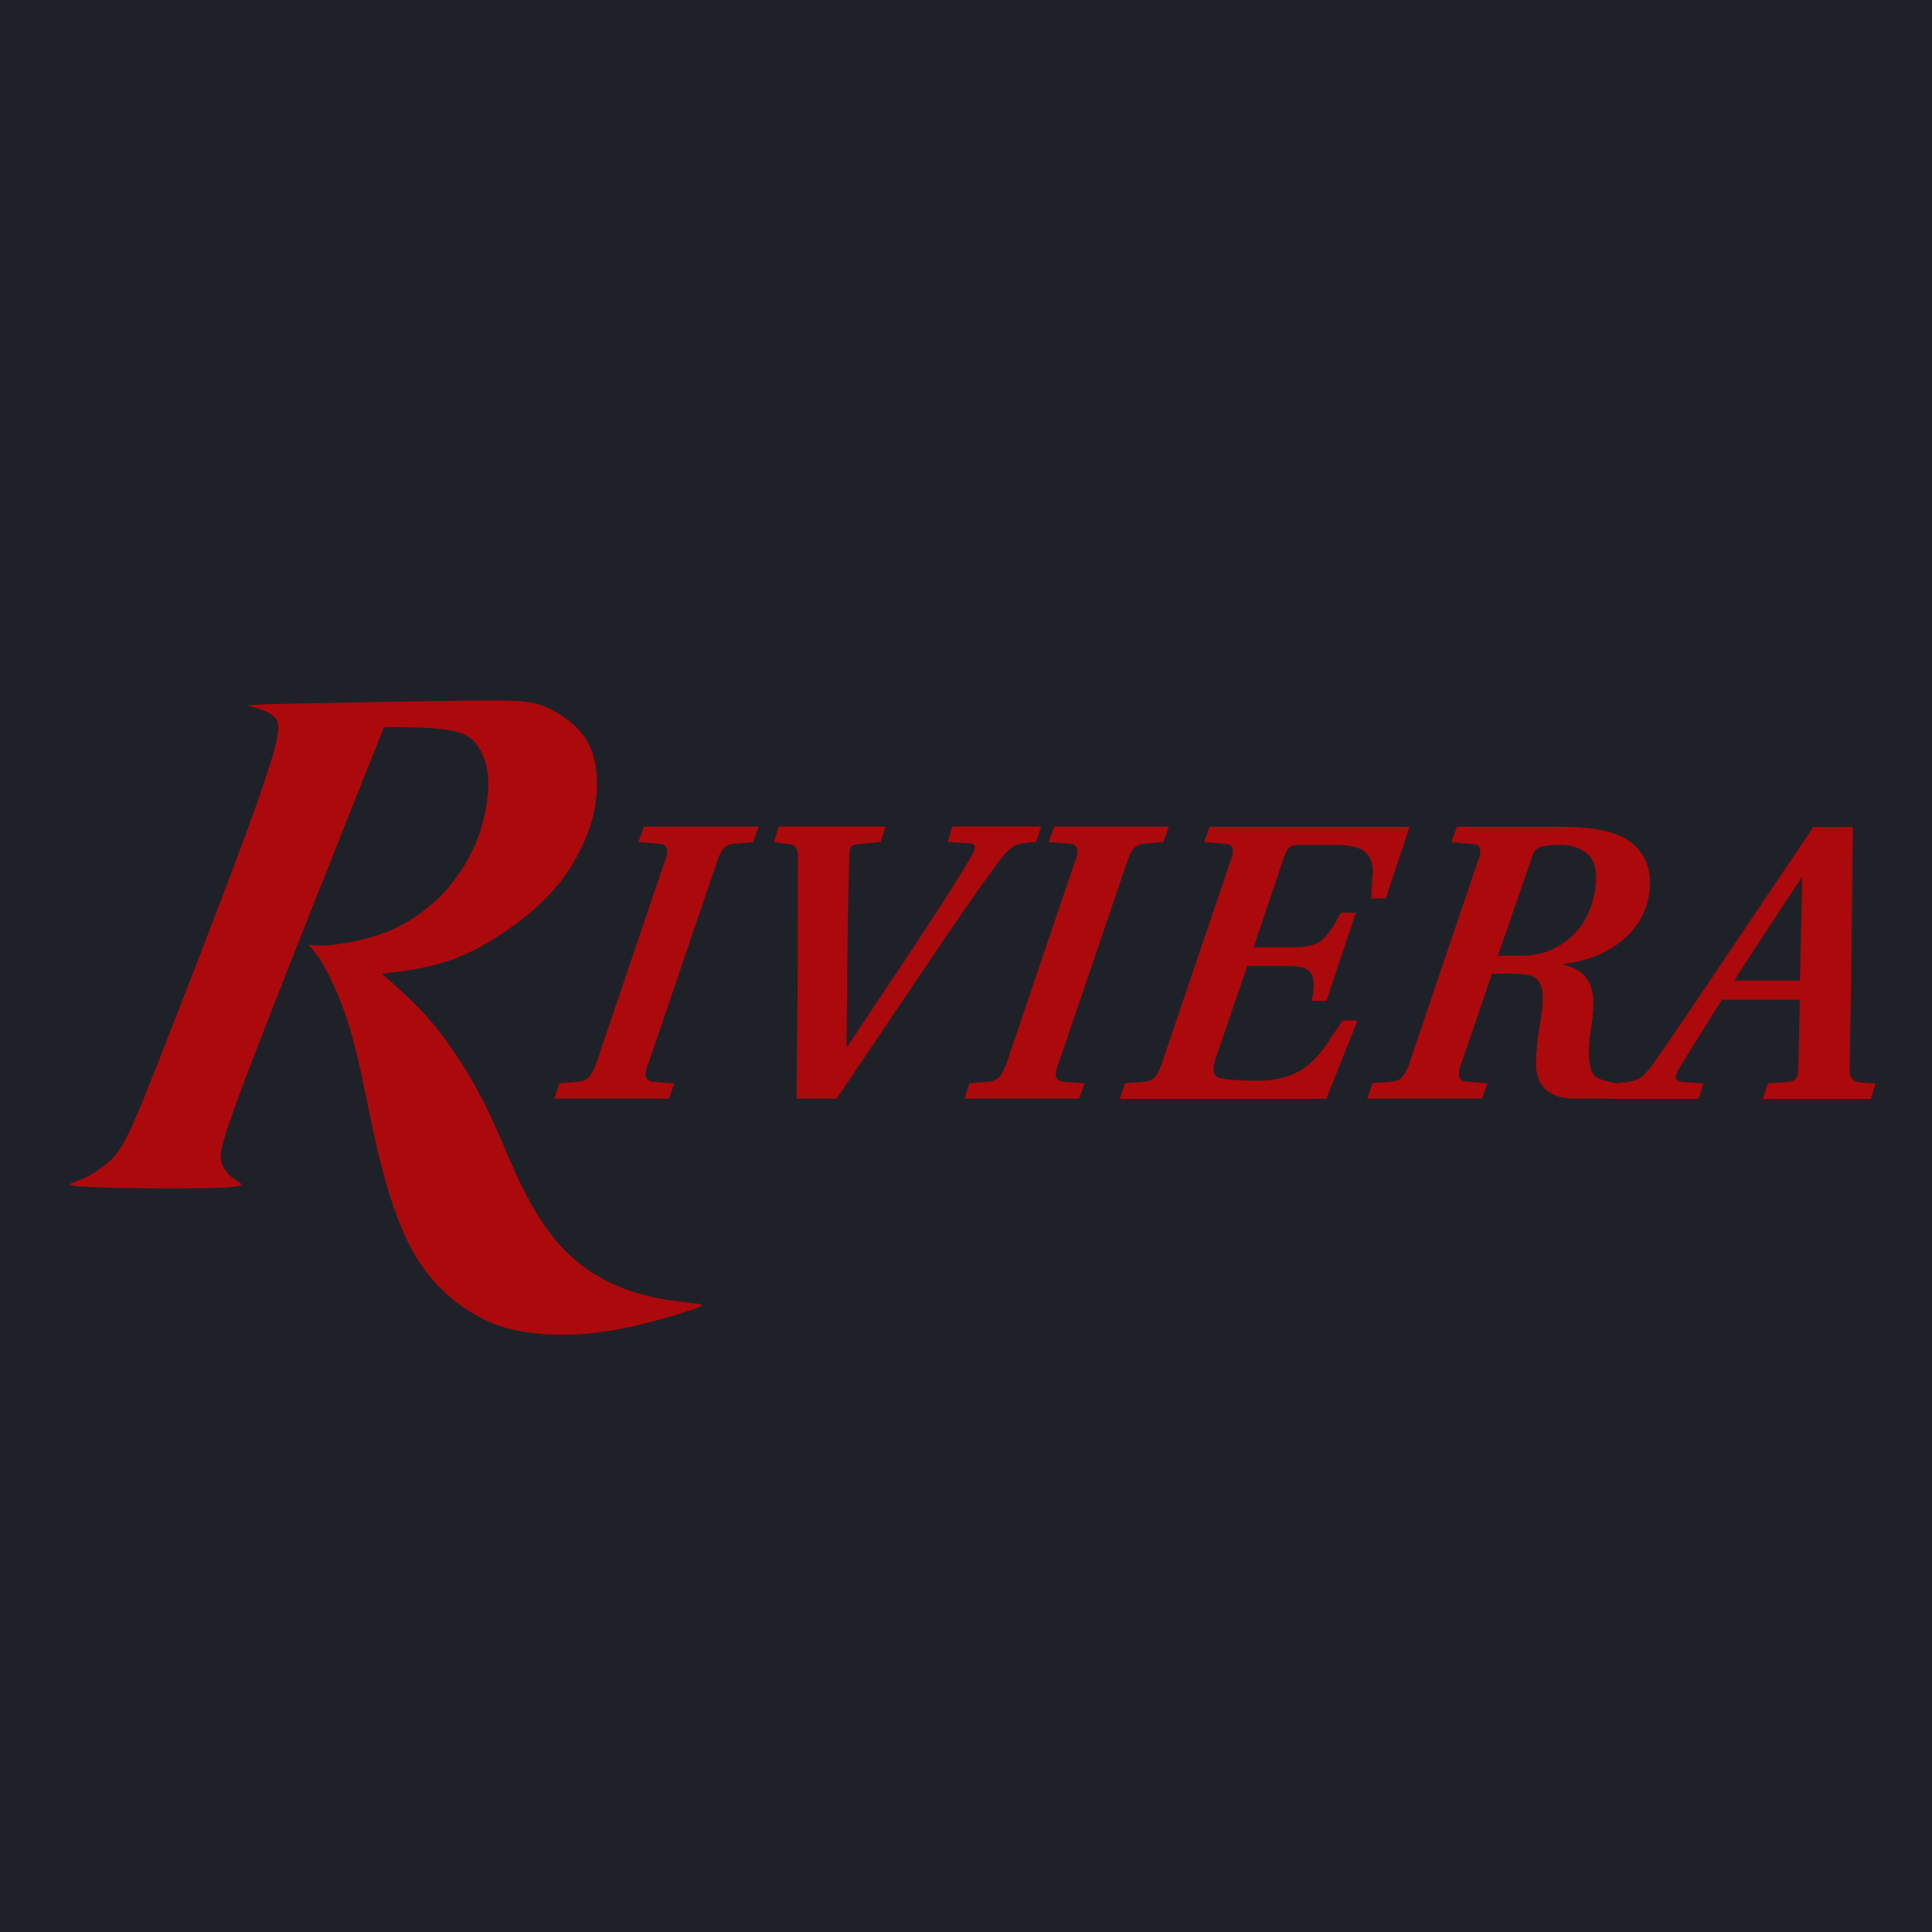 <?xml version="1.0" encoding="UTF-8"?><svg id="uuid-519ffe71-4a70-4331-919c-8eaa4853bc49" xmlns="http://www.w3.org/2000/svg" viewBox="0 0 200 200"><defs><style>.uuid-ce5d400a-a4f0-42c2-ad77-54778e196a33{fill:#1f2129;}.uuid-2e2eca68-4375-4219-8615-9afd4bedf464{fill:#ac090c;}</style></defs><rect class="uuid-ce5d400a-a4f0-42c2-ad77-54778e196a33" width="200" height="200"/><g id="uuid-0c37e3ba-4abb-4ba6-a257-1004d369bbef"><g id="uuid-cc962d37-b3d6-403f-ba03-4bb6912ee6bc"><g id="uuid-4d1fff8a-db25-43a3-989d-a88600e19580"><path id="uuid-58dd2505-4788-4acd-afe1-371bfa49e3d7" class="uuid-2e2eca68-4375-4219-8615-9afd4bedf464" d="M187.77,85.67l-8.86,13.17c-3.14,4.7-5.66,8.41-7.56,11.14-.54.78-1.02,1.32-1.44,1.62-.46.29-.99.46-1.6.51l-1.16.12-.44,1.42h9.07l.44-1.42-2.17-.16c-.75-.11-.87-.61-.34-1.5,1.43-2.29,2.92-4.69,4.48-7.19h8.21l-.16,7.15c.02,1-.36,1.51-1.13,1.54l-2.05.16-.46,1.42h11.01l.44-1.42-1.56-.12c-.85-.05-1.21-.71-1.08-1.97.07-3.88.13-7.74.18-11.57l.14-12.89h-3.95ZM186.58,90.57h.08l-.25,11.04h-7.06c2.38-3.7,4.79-7.38,7.22-11.04h0Z"/><path id="uuid-cf28cff4-9bae-4d93-9241-e384483095e2" class="uuid-2e2eca68-4375-4219-8615-9afd4bedf464" d="M187.73,85.58l-.03.05-8.86,13.17c-3.14,4.7-5.66,8.41-7.56,11.14-.54.77-1.01,1.3-1.42,1.59-.44.28-.96.45-1.55.5h0l-1.23.13-.49,1.59h9.25l.49-1.59-2.26-.16s0,0,0,0c-.36-.05-.54-.18-.58-.39-.05-.21.04-.54.3-.98h0c1.42-2.27,2.9-4.65,4.45-7.14h8.08l-.16,7.07h0c0,.49-.08.85-.25,1.08s-.42.35-.78.36h0l-2.12.16-.52,1.6h11.18l.49-1.59-1.66-.13h0c-.4-.03-.68-.19-.85-.5s-.23-.77-.17-1.39h0s0,0,0,0c.07-3.88.13-7.74.18-11.57l.15-12.97h-4.08ZM187.81,85.76h3.82l-.14,12.81c-.04,3.83-.1,7.69-.18,11.57h0c-.06.63,0,1.13.18,1.48.19.35.52.54.97.57l1.46.11-.39,1.25h-10.83l.4-1.25,1.98-.15c.4-.01.73-.16.94-.45s.3-.68.29-1.2l.16-7.23h-8.34l-.03.05c-1.56,2.5-3.05,4.9-4.48,7.19h0s0,0,0,0c-.27.46-.39.83-.33,1.12s.32.46.71.51h0l2.07.15-.39,1.25h-8.89l.39-1.25,1.1-.11c.62-.05,1.17-.23,1.64-.53h0s0,0,0,0c.44-.32.92-.86,1.47-1.64,1.9-2.73,4.42-6.44,7.56-11.14l8.83-13.13ZM186.54,90.48l-.03.05c-2.44,3.66-4.85,7.34-7.23,11.04l-.09.13h7.3l.25-11.22h-.21ZM186.57,90.74l-.24,10.77h-6.81c2.32-3.61,4.67-7.2,7.05-10.77Z"/></g><g id="uuid-5456fbc8-5233-4c0f-baa5-90a0bb033857"><path id="uuid-fdfca5a1-05b2-4de1-ac88-0c4e6b770ec9" class="uuid-2e2eca68-4375-4219-8615-9afd4bedf464" d="M150.89,85.67l-.52,1.42,2.09.2c.94.05,1.12.76.53,2.13l-6.95,20.48c-.23.72-.48,1.24-.75,1.56-.25.36-.65.56-1.21.61l-1.96.16-.48,1.42h11.7l.5-1.42-2.07-.16c-.91-.05-1.09-.78-.52-2.17l3.13-9.18h2.34c1.15,0,1.94.17,2.37.51.43.38.66.96.69,1.74.05.74-.04,1.78-.28,3.12-.26,1.37-.39,2.77-.4,4.21.09,2.24,1.44,3.36,4.06,3.36h3.53l.54-1.42c-.31-.05-.59-.12-.84-.2-.26-.05-.5-.12-.72-.2-.45-.18-.77-.45-.96-.81-.39-.87-.44-2.32-.14-4.36.15-.82.24-1.59.28-2.31.04-.72-.03-1.38-.2-1.97-.16-.62-.48-1.15-.98-1.58-.5-.41-1.22-.73-2.16-.97v-.08c2.54-.28,4.62-1.07,6.26-2.39,1.65-1.3,2.62-2.99,2.89-5.06.27-2.21-.41-3.94-2.04-5.17-1.33-.95-3.59-1.43-6.78-1.46h-10.95ZM161.4,87.37c1.32,0,2.34.34,3.06,1.01.72.7.99,1.82.8,3.36-.31,2.34-1.19,4.13-2.65,5.37-1.46,1.28-3.17,1.92-5.14,1.92h-2.55l3.51-10.15c.14-.54.39-.93.76-1.18.37-.21,1.11-.32,2.21-.32h0Z"/><path id="uuid-44eb301e-770c-495a-894d-b6c04b56c61b" class="uuid-2e2eca68-4375-4219-8615-9afd4bedf464" d="M150.83,85.58l-.03.07-.55,1.52,2.19.21h0c.45.03.69.19.77.51s-.01.83-.3,1.5h0s-6.95,20.49-6.95,20.49h0c-.23.72-.47,1.23-.73,1.52h0s0,0,0,0c-.23.33-.59.52-1.13.57l-2.02.16-.54,1.6h11.87l.56-1.59-2.17-.17h0c-.44-.03-.67-.19-.75-.52s0-.84.29-1.53h0s3.1-9.12,3.1-9.12h2.27c1.14,0,1.92.17,2.32.5.41.37.63.92.66,1.68h0s0,0,0,0c.05.72-.04,1.76-.28,3.1-.26,1.37-.39,2.78-.4,4.22h0s0,0,0,0c.04,1.14.41,2,1.11,2.58s1.71.86,3.03.86h3.6l.6-1.58-.09-.02c-.31-.05-.59-.12-.83-.2h0s0,0,0,0c-.26-.05-.49-.12-.71-.19-.44-.18-.74-.44-.92-.77h0c-.38-.84-.43-2.28-.14-4.31h0c.15-.82.24-1.6.28-2.32.04-.73-.03-1.4-.2-2-.16-.63-.49-1.17-1-1.62h0s0,0,0,0c-.47-.39-1.16-.69-2.01-.92,2.44-.3,4.48-1.08,6.09-2.37h0c1.67-1.32,2.65-3.03,2.93-5.12h0c.27-2.24-.42-4-2.07-5.25h0s0,0,0,0c-1.35-.96-3.63-1.45-6.83-1.48h-11.02ZM150.95,85.76h10.88c3.18.03,5.43.52,6.74,1.45,1.61,1.22,2.27,2.91,2.01,5.1-.27,2.04-1.22,3.7-2.86,4.99h0c-1.62,1.3-3.69,2.09-6.2,2.37h-.08s-.03.24-.03.24l.07.02c.94.24,1.65.56,2.13.95.49.43.8.94.95,1.54h0s0,0,0,0c.17.58.24,1.23.2,1.95-.04.72-.13,1.49-.28,2.3h0s0,0,0,0c-.3,2.05-.26,3.52.15,4.41h0s0,0,0,0c.2.37.53.65.99.84h0s0,0,0,0c.22.08.46.15.73.2,0,0,0,0,0,0,0,0,0,0,0,0,.22.07.48.13.75.18l-.48,1.26h-3.46c-1.3,0-2.27-.28-2.93-.82-.66-.54-1.01-1.36-1.05-2.46,0-1.43.14-2.82.39-4.19h0c.24-1.35.34-2.39.28-3.14-.03-.79-.27-1.4-.72-1.79h0s0,0,0,0c-.46-.36-1.26-.53-2.42-.53h-2.41l-3.15,9.25c-.29.71-.39,1.25-.3,1.65s.41.61.89.64l1.97.15-.44,1.25h-11.52l.42-1.25,1.89-.15h0c.57-.05,1.01-.27,1.27-.65.28-.33.53-.86.76-1.59h0s6.95-20.48,6.95-20.48h0c.3-.69.41-1.22.31-1.61-.1-.39-.41-.6-.9-.63l-1.98-.19.46-1.25ZM161.41,87.28c-1.1,0-1.84.1-2.25.33h0s0,0,0,0c-.39.27-.65.69-.8,1.24l-3.55,10.25h2.66c1.99,0,3.73-.65,5.2-1.94h0c1.48-1.26,2.37-3.08,2.68-5.44h0s0,0,0,0c.19-1.56-.08-2.71-.82-3.43h0c-.74-.69-1.78-1.03-3.11-1.03h0ZM161.39,87.46c1.3,0,2.3.33,3.01.99.7.68.96,1.76.78,3.29-.31,2.33-1.18,4.09-2.61,5.31h0c-1.44,1.26-3.13,1.89-5.08,1.89h-2.44l3.48-10.04h0c.14-.53.37-.89.71-1.13.33-.19,1.06-.3,2.16-.3h0Z"/></g><g id="uuid-090612f5-db92-4e41-80f0-5f0857356982"><path id="uuid-5fa0ae16-5e75-4672-9954-51699395aff1" class="uuid-2e2eca68-4375-4219-8615-9afd4bedf464" d="M125.28,85.67l-.52,1.42,2.09.16c.94.05,1.12.76.53,2.13l-6.96,20.52c-.23.72-.48,1.24-.75,1.56-.25.36-.65.56-1.21.61l-1.96.16-.48,1.42h21.21l3.15-7.92h-1.36l-1.5,2.21c-1.05,1.59-2.17,2.66-3.36,3.2-1.17.57-2.59.84-4.26.81-.89,0-1.68-.03-2.35-.08-.68-.05-1.17-.13-1.47-.24-.64-.28-.74-1.03-.28-2.27l3.24-9.46h4.2c.73,0,1.3.05,1.71.16.43.16.72.38.86.65.32.59.35,1.52.07,2.78h1.36l2.98-8.95h-1.38c-.69,1.38-1.36,2.33-1.99,2.84-.64.51-1.64.76-3,.73h-4.2l3.2-9.48c.19-.54.4-.9.63-1.09.26-.13.65-.2,1.17-.2h3.45c.89,0,1.62.07,2.18.2.56.16.97.39,1.24.69.55.59.77,1.39.65,2.39l-.14,2.25h1.36l2.41-7.23h-20.54Z"/><path id="uuid-f453440d-2b99-4fec-a58c-4441d7b33d63" class="uuid-2e2eca68-4375-4219-8615-9afd4bedf464" d="M125.22,85.58l-.02.07-.56,1.53,2.19.17h0c.45.03.69.19.77.51.08.32-.01.83-.3,1.5h0s-6.96,20.53-6.96,20.53h0c-.23.72-.47,1.23-.73,1.53h0s0,0,0,0c-.23.33-.59.52-1.13.57l-2.02.16-.54,1.6h21.38l3.22-8.1h-1.53l-1.53,2.26c-1.04,1.58-2.15,2.63-3.32,3.16h0s0,0,0,0c-1.15.56-2.56.83-4.22.8h0c-.89,0-1.67-.03-2.34-.08-.68-.05-1.16-.13-1.44-.23-.3-.13-.46-.36-.51-.71-.04-.36.04-.84.27-1.45h0s3.21-9.39,3.21-9.39h4.13c.72,0,1.28.05,1.68.16.41.15.68.36.82.61h0,0c.31.56.34,1.47.06,2.72l-.02.1h1.53l3.04-9.12h-1.55l-.03.06c-.69,1.38-1.35,2.31-1.97,2.81-.61.49-1.59.73-2.94.71h-4.09l3.16-9.37h0c.19-.53.39-.87.59-1.03.24-.12.61-.19,1.12-.19h3.45c.89,0,1.61.07,2.16.2.55.16.95.38,1.2.67h0s0,0,0,0c.54.58.75,1.34.63,2.32h0s-.14,2.34-.14,2.34h1.51l2.47-7.41h-20.71ZM125.34,85.76h20.36l-2.35,7.05h-1.21l.13-2.16c.12-1.02-.1-1.85-.67-2.46-.28-.32-.71-.55-1.27-.71h0s0,0,0,0c-.57-.13-1.3-.2-2.2-.2h-3.45c-.53,0-.93.06-1.22.21h-.01s0,.01,0,.01c-.25.21-.47.58-.66,1.13h0s-3.24,9.59-3.24,9.59h4.31c1.38.03,2.4-.22,3.06-.75.65-.52,1.31-1.47,1.99-2.82h1.22l-2.92,8.77h-1.2c.26-1.22.25-2.14-.08-2.74h0c-.16-.3-.46-.52-.9-.69h0s0,0,0,0c-.42-.11-.99-.16-1.73-.16h-4.27l-3.26,9.53c-.23.63-.33,1.14-.28,1.54.05.4.25.69.6.84h0s0,0,0,0c.31.11.8.19,1.49.24h0c.67.05,1.46.08,2.36.08,1.68.03,3.11-.24,4.3-.82,1.21-.55,2.35-1.63,3.4-3.24h0s1.46-2.17,1.46-2.17h1.2l-3.07,7.74h-21.03l.42-1.25,1.89-.15h0c.57-.05,1-.27,1.27-.65.28-.34.53-.86.76-1.59h0s6.95-20.52,6.95-20.52h0c.3-.69.41-1.22.31-1.61s-.42-.6-.91-.63l-1.99-.15.46-1.25Z"/></g><g id="uuid-85cd9a6a-75d0-4702-bf0e-2621435aa025"><path id="uuid-eb563c60-680f-4b93-8ffb-5af68f9cf5f3" class="uuid-2e2eca68-4375-4219-8615-9afd4bedf464" d="M99.96,113.65h11.7l.5-1.42-2.07-.16c-.94-.05-1.11-.78-.52-2.17l6.97-20.48c.22-.72.47-1.26.77-1.62.28-.34.68-.53,1.18-.55l1.9-.16.52-1.42h-11.7l-.52,1.42,2.09.16c.94.08,1.11.8.52,2.17l-6.95,20.48c-.22.67-.47,1.19-.75,1.56-.3.36-.71.56-1.24.61l-1.92.16-.48,1.42Z"/><path id="uuid-e1e4818a-be2c-4ec3-95b9-f368ad4de8f6" class="uuid-2e2eca68-4375-4219-8615-9afd4bedf464" d="M109.14,85.58l-.58,1.59,2.19.17c.45.04.69.21.76.54.08.33-.01.84-.3,1.51h0s-6.95,20.49-6.95,20.49h0c-.22.66-.46,1.17-.73,1.53-.28.33-.66.52-1.18.57l-1.98.16-.54,1.6h11.87l.56-1.59-2.17-.17h0c-.45-.03-.69-.2-.77-.52-.08-.33.02-.84.31-1.53h0s6.97-20.49,6.97-20.49h0c.21-.72.47-1.25.75-1.58h0c.27-.32.63-.49,1.11-.52h0l1.96-.16.58-1.6h-11.88ZM109.25,85.76h11.52l-.45,1.25-1.83.15c-.52.03-.95.22-1.25.59-.31.37-.57.92-.79,1.66l-6.97,20.47c-.3.7-.41,1.25-.32,1.64.09.39.41.61.9.64l1.97.15-.44,1.25h-11.52l.42-1.25,1.85-.15h0c.55-.05.99-.27,1.31-.65h0s0,0,0,0c.28-.38.54-.91.76-1.59h0s6.95-20.48,6.95-20.48h0c.3-.69.41-1.23.32-1.62s-.41-.62-.9-.66h0l-1.99-.15.46-1.25Z"/></g><g id="uuid-30100fc3-2f06-4538-85ef-549668311c75"><path id="uuid-19912373-c7e2-499c-b322-f71c5cccc792" class="uuid-2e2eca68-4375-4219-8615-9afd4bedf464" d="M86.56,113.65l9.19-13.63c3.07-4.58,5.6-8.21,7.57-10.88.43-.57.83-1.01,1.22-1.34.37-.32.78-.5,1.24-.55l1.44-.16.44-1.42h-8.99l-.44,1.42,2.15.16c.73.03.84.47.34,1.32-1.27,2.21-3.52,5.76-6.77,10.64-2.09,3.12-4.19,6.27-6.3,9.46h-.08l.09-10.11c.04-3.4.11-6.73.2-9.99,0-.34.05-.64.18-.89.1-.21.32-.33.66-.36l2.43-.24.46-1.42h-10.89l-.44,1.42,1.43.2c.39.03.66.17.81.43.09.12.16.3.2.53.02.24.03.52.01.85,0,3.07,0,7.02-.02,11.85l-.12,12.7h4.01Z"/><path id="uuid-b76c220b-a3e9-4742-9703-4a0fe7d19337" class="uuid-2e2eca68-4375-4219-8615-9afd4bedf464" d="M80.61,85.58l-.49,1.59,1.53.21h0c.38.03.62.16.75.4h0s0,0,0,0c.08.1.14.27.19.5.02.23.03.51.01.83h0s0,0,0,0c0,3.07,0,7.02-.02,11.85h0l-.12,12.78h4.14l.03-.05,9.19-13.63h0c3.07-4.58,5.59-8.21,7.57-10.88h0c.42-.56.82-1,1.2-1.33.36-.3.75-.48,1.18-.53l1.5-.17.49-1.59h-9.17l-.49,1.59,2.25.16h0c.17,0,.3.04.39.09.09.05.14.12.16.21.05.18-.03.48-.28.9h0s0,0,0,0c-1.26,2.21-3.52,5.75-6.77,10.64-2.06,3.08-4.14,6.19-6.22,9.33l.09-9.95h0c.04-3.4.11-6.73.19-9.99h0s0,0,0,0c0-.33.05-.61.17-.84h0s0,0,0,0c.04-.09.1-.15.2-.2s.22-.08.38-.1h0l2.49-.24.52-1.59h-11.07ZM80.73,85.76h10.71l-.4,1.25-2.36.23c-.18.01-.33.05-.45.12-.12.07-.22.17-.28.29-.14.27-.21.58-.2.94-.09,3.26-.15,6.59-.2,9.99l-.1,10.19h.2l.03-.05c2.11-3.19,4.21-6.34,6.3-9.46,3.25-4.88,5.51-8.43,6.78-10.65h0c.26-.44.37-.78.3-1.04-.03-.13-.12-.23-.24-.3s-.27-.1-.46-.11l-2.05-.15.39-1.25h8.82l-.39,1.25-1.37.15c-.47.05-.9.25-1.29.58-.39.34-.8.79-1.23,1.36h0c-1.97,2.68-4.5,6.3-7.57,10.88l-9.16,13.58h-3.88l.12-12.62c.01-4.83.02-8.78.02-11.84h0c.01-.33.01-.62-.01-.86h0s0,0,0,0c-.05-.24-.12-.43-.22-.56-.16-.28-.46-.44-.87-.47l-1.34-.18.39-1.25Z"/></g><g id="uuid-6c012503-10e3-4f16-819d-c3aae091fd93"><path id="uuid-8dc4ffcf-995d-4f23-a460-0e89a726363b" class="uuid-2e2eca68-4375-4219-8615-9afd4bedf464" d="M57.48,113.65h11.7l.5-1.42-2.07-.16c-.94-.05-1.11-.78-.52-2.17l6.97-20.48c.22-.72.47-1.26.77-1.62.28-.34.68-.53,1.18-.55l1.9-.16.52-1.42h-11.7l-.52,1.42,2.09.16c.94.08,1.11.8.52,2.17l-6.95,20.48c-.22.67-.47,1.19-.75,1.56-.3.36-.71.56-1.24.61l-1.92.16-.48,1.42Z"/><path id="uuid-fd3b3979-804d-4282-9cc4-d4872b162f8a" class="uuid-2e2eca68-4375-4219-8615-9afd4bedf464" d="M66.66,85.58l-.58,1.59,2.19.17c.45.04.69.21.77.54.08.33-.01.84-.3,1.51h0s-6.95,20.49-6.95,20.49h0c-.22.66-.47,1.17-.73,1.53-.28.33-.66.52-1.17.57l-1.98.16-.54,1.6h11.87l.56-1.59-2.17-.17h0c-.45-.03-.69-.2-.77-.52-.08-.33.02-.84.31-1.53h0s6.97-20.49,6.97-20.49h0c.21-.72.47-1.25.75-1.58h0c.27-.32.63-.49,1.11-.52h0l1.96-.16.58-1.6h-11.88ZM66.77,85.76h11.52l-.45,1.25-1.83.15c-.52.03-.95.22-1.25.59-.31.37-.57.92-.79,1.66l-6.97,20.47c-.3.7-.41,1.25-.32,1.64.09.39.41.61.9.64l1.97.15-.44,1.25h-11.52l.42-1.25,1.85-.15h0c.55-.05.99-.27,1.31-.65h0s0,0,0,0c.28-.38.54-.91.76-1.59l6.95-20.48h0c.3-.69.41-1.23.32-1.62-.09-.39-.41-.62-.9-.66h0l-1.99-.15.45-1.25Z"/></g><path id="uuid-0876c1f1-0fe3-4350-bd50-9448f48ba63c" class="uuid-2e2eca68-4375-4219-8615-9afd4bedf464" d="M25.76,73.07c.62.16,1.85.47,2.56,1.06.71.6.88,1.48-1.16,7.42-2.04,5.95-6.31,16.96-9.07,24.04-2.76,7.09-4.02,10.25-4.96,12.09-.93,1.84-1.54,2.36-2.24,2.9-.69.54-1.48,1.11-2.49,1.52-1.02.4-2.27.63.75.78,3.01.14,10.29.19,13.5.08,3.22-.12,2.37-.4,1.69-.85-.69-.45-1.22-1.08-1.43-1.87s-.11-1.75,2.75-9.28,8.48-21.62,14.1-35.71c2.62.03,5.23.05,6.89.36,1.65.31,2.35.91,2.87,1.71s.87,1.81.99,2.94c.12,1.13,0,2.37-.25,3.65-.25,1.28-.62,2.6-1.32,4.07-.7,1.46-1.71,3.07-3.12,4.55s-3.2,2.82-5.24,3.72c-2.04.89-4.33,1.33-5.81,1.52-1.48.18-2.15.1-2.83.03.44.47.87.92,1.67,2.35.8,1.43,1.93,3.81,2.87,7.21.94,3.39,1.67,7.8,2.65,11.91.98,4.11,2.2,7.92,3.88,10.74,1.68,2.82,3.81,4.66,5.82,5.88s3.88,1.81,6.23,2.1c2.35.28,5.18.26,8.27-.26,3.09-.52,6.43-1.53,8.07-2.07,1.64-.54,1.57-.62.36-.76-1.21-.14-3.57-.35-6-1.1-2.43-.75-4.93-2.05-7.05-4.12s-3.85-4.92-5.48-8.57c-1.64-3.65-2.73-6.82-5.63-11.31-2.9-4.5-5.07-6.38-8.08-9,2.19-.27,4.32-.53,6.41-1.17,2.09-.64,4.03-1.65,6.02-2.97,1.99-1.32,4.02-2.95,5.59-4.81,1.57-1.85,2.67-3.93,3.34-5.74s.92-3.37.91-4.99c0-1.62-.27-3.3-1.22-4.73-.95-1.42-2.6-2.59-4.09-3.21s-2.82-.7-8.01-.65c-5.2.05-14.26.23-18.79.32q-4.53.09-3.91.25h0Z"/></g></g></svg>